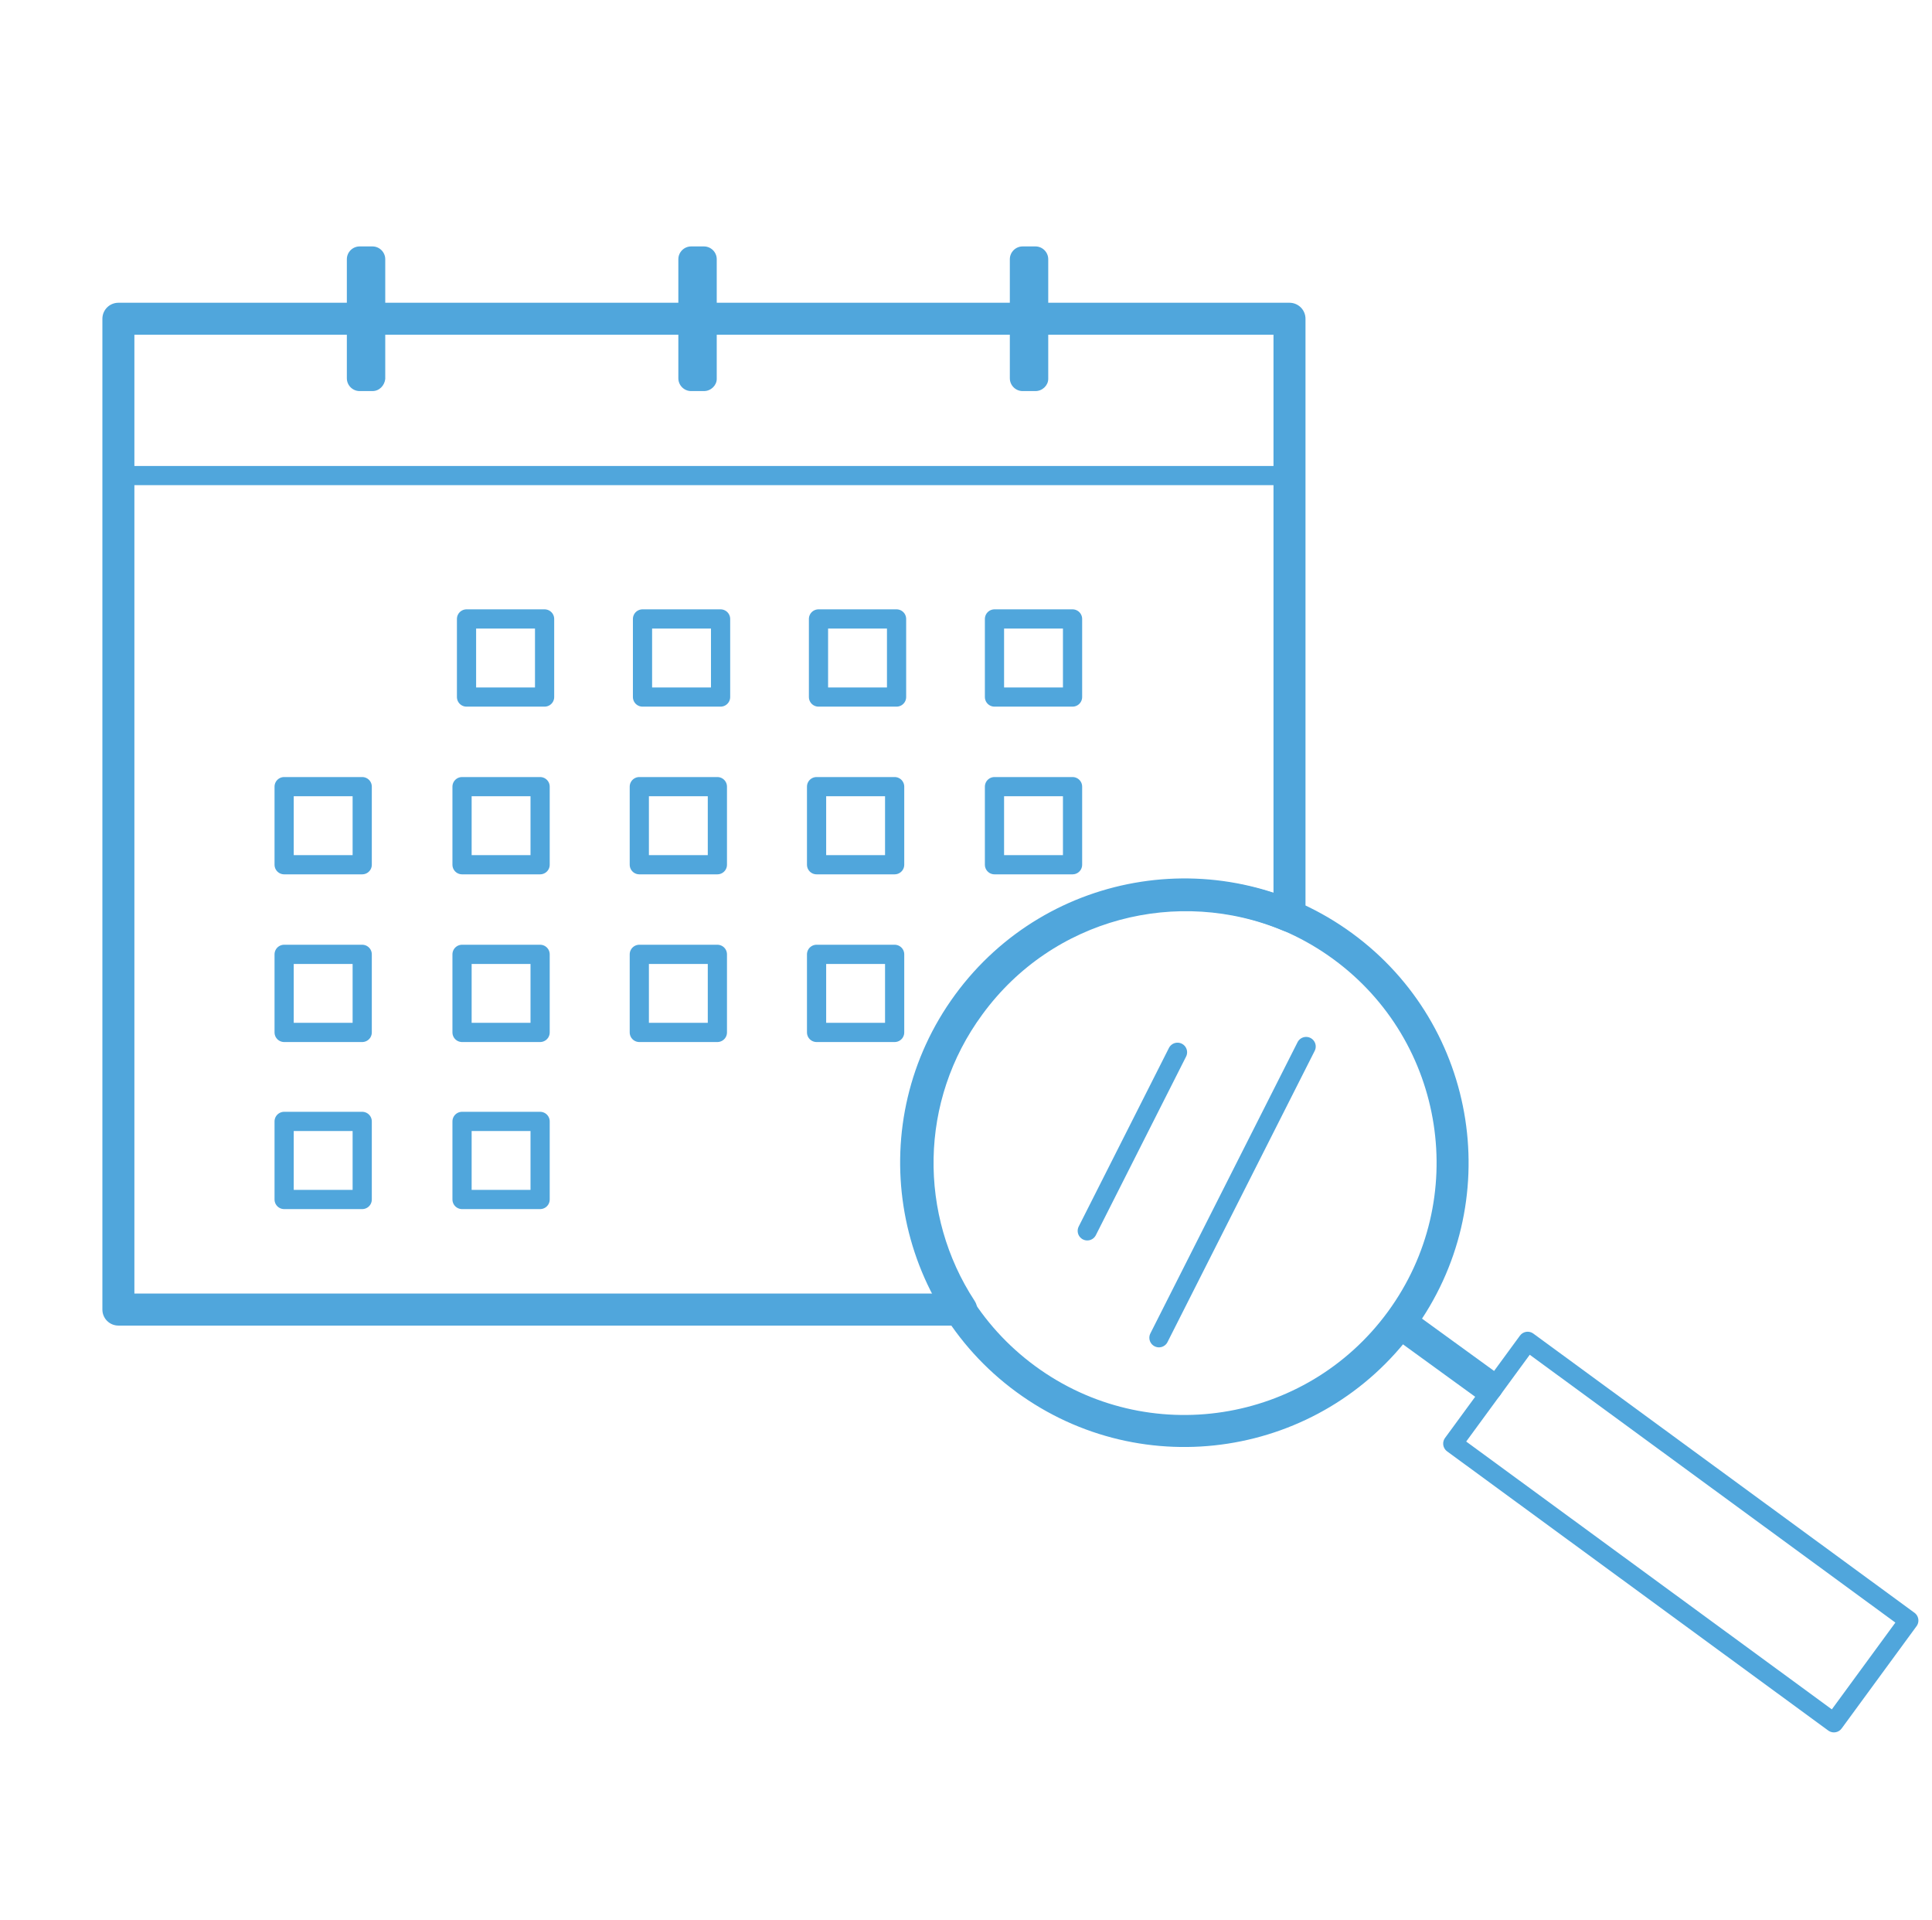 <?xml version="1.0" encoding="utf-8"?>
<!-- Generator: Adobe Illustrator 21.0.2, SVG Export Plug-In . SVG Version: 6.00 Build 0)  -->
<svg version="1.1" id="Ebene_1" xmlns="http://www.w3.org/2000/svg" xmlns:xlink="http://www.w3.org/1999/xlink" x="0px" y="0px"
	 viewBox="0 0 301.9 300" style="enable-background:new 0 0 301.9 300;" xml:space="preserve">
<style type="text/css">
	.st0{fill:none;stroke:#50A6DC;stroke-width:5;stroke-linecap:round;stroke-linejoin:round;stroke-miterlimit:10;}
	.st1{fill:none;stroke:#50A6DC;stroke-width:3;stroke-linecap:round;stroke-linejoin:round;stroke-miterlimit:10;}
	.st2{fill:#50A6DC;}
</style>
<g>
	<g>
		<line class="st0" x1="220" y1="207.5" x2="232.4" y2="216.5"/>
		
			<ellipse transform="matrix(0.591 -0.807 0.807 0.591 -70.974 223.506)" class="st0" cx="185" cy="181.8" rx="41.9" ry="41.9"/>
		<line class="st1" x1="204.1" y1="163.5" x2="181.1" y2="209"/>
		<line class="st1" x1="184" y1="164.4" x2="169.9" y2="192.3"/>
	</g>
	
		<rect x="252.7" y="202.6" transform="matrix(0.591 -0.807 0.807 0.591 -85.828 309.733)" class="st1" width="19.8" height="73.8"/>
</g>
<line class="st1" x1="18.5" y1="74.3" x2="199.8" y2="74.3"/>
<g>
	<path class="st2" d="M110,61.1h-2c-1.1,0-2-0.9-2-2V40.5c0-1.1,0.9-2,2-2h2c1.1,0,2,0.9,2,2v18.7C112,60.2,111.1,61.1,110,61.1z"/>
	<path class="st2" d="M161.8,61.1h-2c-1.1,0-2-0.9-2-2V40.5c0-1.1,0.9-2,2-2h2c1.1,0,2,0.9,2,2v18.7
		C163.8,60.2,162.9,61.1,161.8,61.1z"/>
	<path class="st2" d="M58.2,61.1h-2c-1.1,0-2-0.9-2-2V40.5c0-1.1,0.9-2,2-2h2c1.1,0,2,0.9,2,2v18.7C60.1,60.2,59.3,61.1,58.2,61.1z"
		/>
</g>
<g>
	<rect x="72.9" y="96.7" class="st1" width="12.2" height="12.2"/>
	<rect x="100.4" y="96.7" class="st1" width="12.2" height="12.2"/>
	<rect x="127.9" y="96.7" class="st1" width="12.2" height="12.2"/>
	<rect x="155.4" y="96.7" class="st1" width="12.2" height="12.2"/>
	<rect x="44.4" y="122.9" class="st1" width="12.2" height="12.2"/>
	<rect x="72.2" y="122.9" class="st1" width="12.2" height="12.2"/>
	<rect x="99.9" y="122.9" class="st1" width="12.2" height="12.2"/>
	<rect x="127.6" y="122.9" class="st1" width="12.2" height="12.2"/>
	<rect x="155.4" y="122.9" class="st1" width="12.2" height="12.2"/>
	<rect x="44.4" y="149.1" class="st1" width="12.2" height="12.2"/>
	<rect x="72.2" y="149.1" class="st1" width="12.2" height="12.2"/>
	<rect x="99.9" y="149.1" class="st1" width="12.2" height="12.2"/>
	<rect x="127.6" y="149.1" class="st1" width="12.2" height="12.2"/>
	<rect x="44.4" y="175.2" class="st1" width="12.2" height="12.2"/>
	<rect x="72.2" y="175.2" class="st1" width="12.2" height="12.2"/>
</g>
<path class="st0" d="M151.5,157c11.7-16,32.5-21.2,50-13.9V49.8h-183v154.8h131.7C140.9,190.4,140.9,171.4,151.5,157z"/>
</svg>
